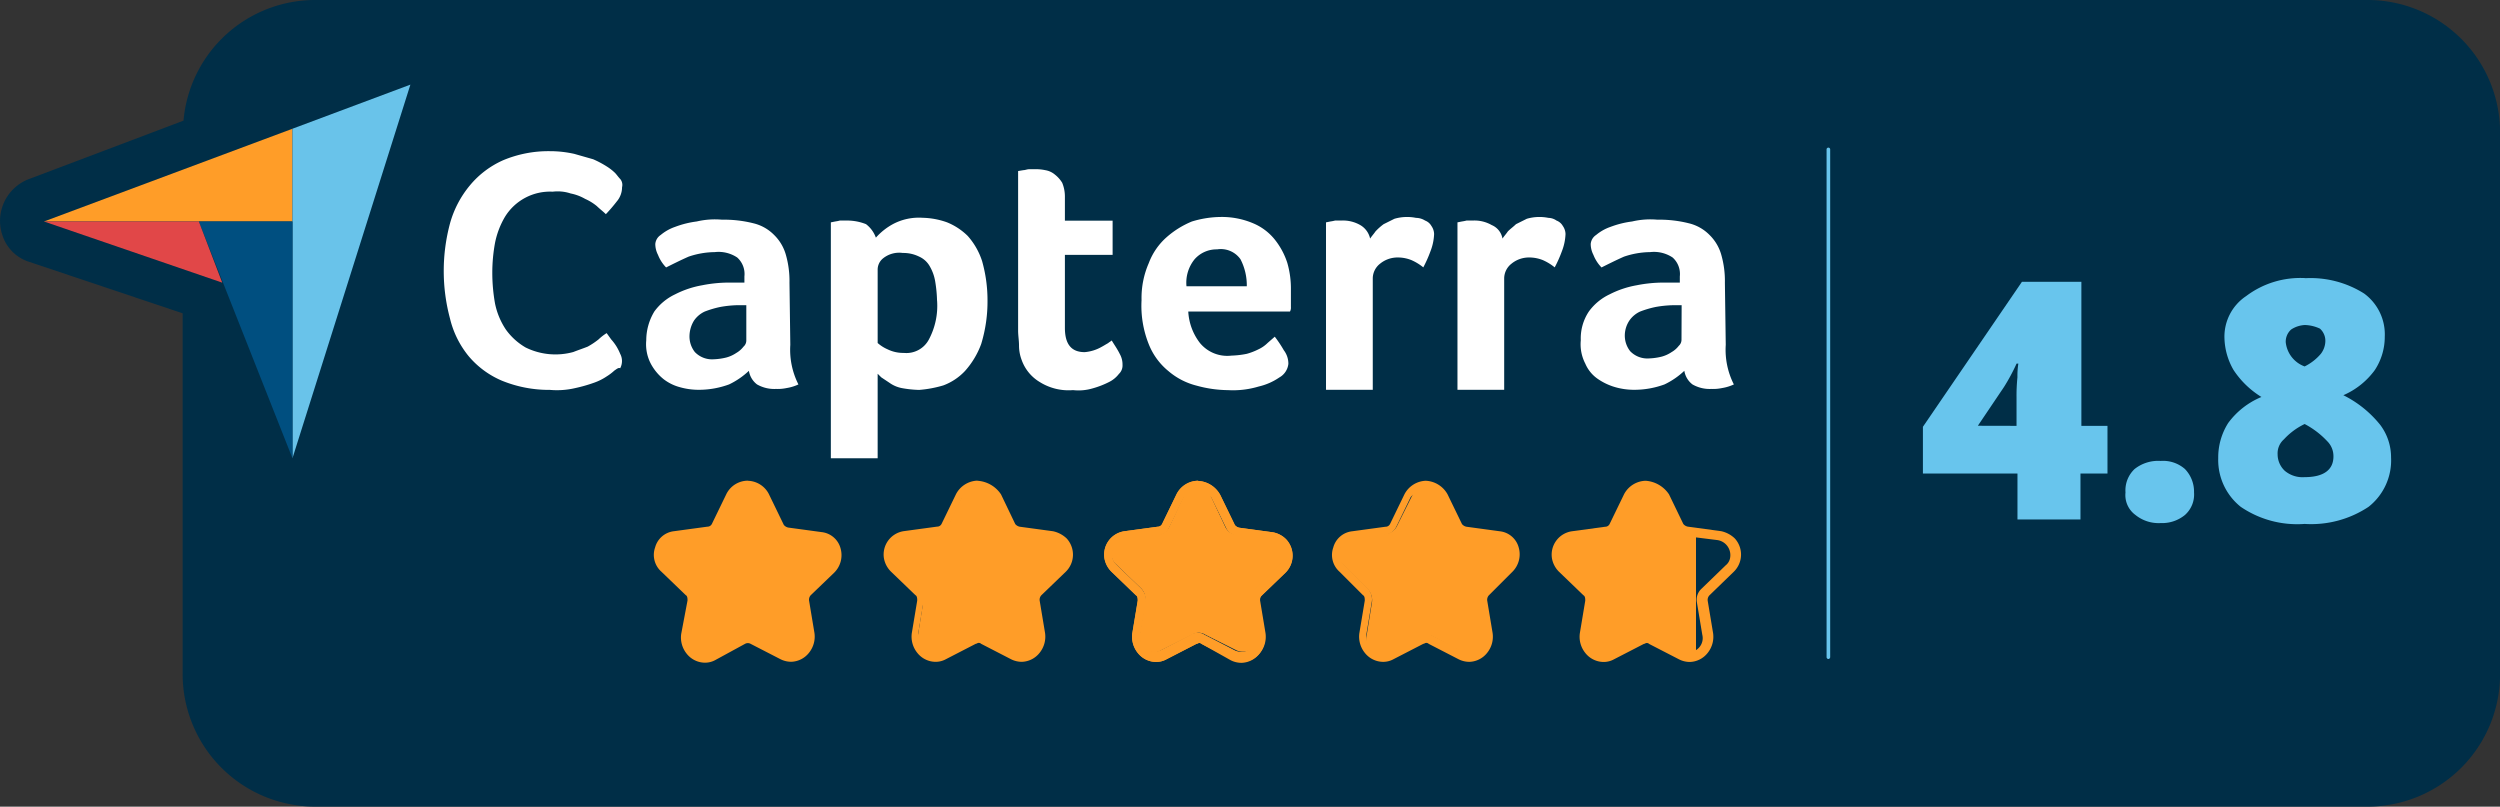 <svg xmlns="http://www.w3.org/2000/svg" width="110.339" height="35.603" viewBox="0 0 110.339 35.603">
  <rect x="0" y="0" width="110.339" height="35.603" fill="#333333" stroke="none"/>
  <g id="Group_1255" data-name="Group 1255" transform="translate(5378 457.407)">
    <path id="Path_545" data-name="Path 545" d="M104.813.7h-90.6a5.835,5.835,0,0,0-5.8,5.325L1.58,8.607a1.975,1.975,0,0,0-1.152,2.5A1.815,1.815,0,0,0,1.62,12.263l6.755,2.265V30.462A5.851,5.851,0,0,0,14.216,36.3h90.6a5.851,5.851,0,0,0,5.841-5.841V6.541A5.851,5.851,0,0,0,104.813.7Z" transform="translate(-5378.314 -458.107)" fill="#002e47"/>
    <path id="Path_546" data-name="Path 546" d="M52.39,20.061A2.376,2.376,0,0,1,54.5,18.948a5.385,5.385,0,0,1,.795.079,2.077,2.077,0,0,1,.636.238,2.253,2.253,0,0,1,.517.318c.119.119.278.238.4.358a2.091,2.091,0,0,0,.477-.556.876.876,0,0,0,.238-.6,1.16,1.16,0,0,0-.079-.358,1.729,1.729,0,0,0-.238-.278c-.119-.079-.238-.2-.358-.278a4.343,4.343,0,0,0-.6-.318,3.3,3.3,0,0,0-.834-.238,4.932,4.932,0,0,0-1.073-.119,5.175,5.175,0,0,0-2.066.4,4.015,4.015,0,0,0-1.47,1.113,4.489,4.489,0,0,0-.874,1.669,6.272,6.272,0,0,0-.278,2.106,7.478,7.478,0,0,0,.278,2.106A4.71,4.71,0,0,0,50.8,26.26a3.911,3.911,0,0,0,1.47,1.073,5.507,5.507,0,0,0,2.106.4,10.471,10.471,0,0,0,1.113-.079,6.847,6.847,0,0,0,.834-.278,2.428,2.428,0,0,0,.556-.278c.119-.079.2-.159.318-.238a2.2,2.2,0,0,0,.238-.318.676.676,0,0,0,0-.636c-.04-.119-.119-.2-.159-.318-.079-.119-.159-.2-.238-.318l-.2-.278a3.848,3.848,0,0,1-.358.278,3.315,3.315,0,0,1-.477.318,4.01,4.01,0,0,1-.6.278,2.562,2.562,0,0,1-.795.119,2.707,2.707,0,0,1-1.351-.318,2.794,2.794,0,0,1-.874-.795,3.229,3.229,0,0,1-.477-1.152,7.76,7.76,0,0,1-.119-1.351,7.316,7.316,0,0,1,.119-1.311,3.7,3.7,0,0,1,.477-.993Z" transform="translate(-5408.065 -468.051)" fill="#002e47"/>
    <path id="Path_547" data-name="Path 547" d="M53.194,27.532a6.162,6.162,0,0,1-2.225-.437,4.205,4.205,0,0,1-1.709-1.272,4.876,4.876,0,0,1-.993-1.907,7.485,7.485,0,0,1-.278-2.3,7.683,7.683,0,0,1,.318-2.3A5.464,5.464,0,0,1,49.3,17.4a4.813,4.813,0,0,1,1.709-1.272,5.35,5.35,0,0,1,2.344-.437,6.065,6.065,0,0,1,1.192.119,8.63,8.63,0,0,1,.954.278,4.062,4.062,0,0,1,1.152.676,1.732,1.732,0,0,1,.358.437,1.34,1.34,0,0,1,.2.676,1.778,1.778,0,0,1-.358.993,7.956,7.956,0,0,1-.556.636.637.637,0,0,1-.914-.04,2.571,2.571,0,0,0-.358-.318.825.825,0,0,0-.4-.238,2,2,0,0,0-.517-.2,3.088,3.088,0,0,0-.636-.079,1.765,1.765,0,0,0-1.589.795,3.644,3.644,0,0,0-.358.914,6.065,6.065,0,0,0-.119,1.192,6.469,6.469,0,0,0,.119,1.232,3.644,3.644,0,0,0,.358.914,2.275,2.275,0,0,0,.636.6,2.04,2.04,0,0,0,.993.238,2.4,2.4,0,0,0,.6-.079,2.431,2.431,0,0,0,.477-.2A2.789,2.789,0,0,0,54.942,24c.119-.119.238-.2.318-.278a.627.627,0,0,1,.914.079l.2.238c.079.119.2.238.278.358a3.675,3.675,0,0,1,.2.4,2.278,2.278,0,0,1,.159.556,1.166,1.166,0,0,1-.159.636.039.039,0,0,1-.04.04,1.242,1.242,0,0,1-.358.437,2.784,2.784,0,0,1-.4.318,5.9,5.9,0,0,1-1.589.6,6.886,6.886,0,0,1-1.272.119c.119.04.04.04,0,.04ZM53.234,17a4.251,4.251,0,0,0-1.709.358,3.132,3.132,0,0,0-1.232.914,4.138,4.138,0,0,0-.755,1.43,6.412,6.412,0,0,0-.278,1.947A7.919,7.919,0,0,0,49.5,23.6a4.831,4.831,0,0,0,.715,1.43,3.132,3.132,0,0,0,1.232.914,4.831,4.831,0,0,0,1.828.358,9.042,9.042,0,0,0,1.033-.079,1.956,1.956,0,0,0,.676-.238,5.321,5.321,0,0,0,.477-.238.7.7,0,0,0,.2-.159l.119-.119v-.04a2.28,2.28,0,0,0-.159-.278c-.119.079-.278.159-.4.238a5.629,5.629,0,0,1-.715.318,2.625,2.625,0,0,1-.954.119,3.887,3.887,0,0,1-1.629-.358,3.346,3.346,0,0,1-1.113-.993,3.535,3.535,0,0,1-.556-1.391,6.173,6.173,0,0,1-.159-1.47,5.85,5.85,0,0,1,.159-1.43,4.318,4.318,0,0,1,.517-1.351,3.123,3.123,0,0,1,2.7-1.43,4.172,4.172,0,0,1,.954.119,5.793,5.793,0,0,1,.755.278c.2.119.4.238.556.358v-.04c.079-.079.079-.159.119-.238a.548.548,0,0,0-.119-.159,1.682,1.682,0,0,0-.278-.2,1.343,1.343,0,0,0-.477-.238l-.715-.238a6.735,6.735,0,0,0-.914-.04h-.119Z" transform="translate(-5407.041 -467.138)" fill="#002e47"/>
    <path id="Path_548" data-name="Path 548" d="M78.386,27.481a4.371,4.371,0,0,0-.159-1.232,1.972,1.972,0,0,0-.517-.874,2.354,2.354,0,0,0-.914-.517,5.335,5.335,0,0,0-1.391-.159,10.472,10.472,0,0,0-1.113.079,8.362,8.362,0,0,0-.954.238,2.015,2.015,0,0,0-.636.358.676.676,0,0,0-.238.4,2.1,2.1,0,0,0,.119.477,2.533,2.533,0,0,0,.318.556,4.573,4.573,0,0,1,.993-.477,2.82,2.82,0,0,1,1.152-.2,1.436,1.436,0,0,1,.993.238.936.936,0,0,1,.318.834v.278h-.676l-1.192.119A4.212,4.212,0,0,0,73.3,28a2.52,2.52,0,0,0-.954.755,1.782,1.782,0,0,0-.358,1.272,2.985,2.985,0,0,0,.2,1.033,1.942,1.942,0,0,0,.556.715,2.635,2.635,0,0,0,.755.358,3.025,3.025,0,0,0,.834.119,4.037,4.037,0,0,0,1.351-.238,3.4,3.4,0,0,0,.874-.6.942.942,0,0,0,.358.6,1.2,1.2,0,0,0,.834.2,1.934,1.934,0,0,0,.477-.04,2.57,2.57,0,0,0,.517-.159,3.383,3.383,0,0,1-.358-1.748ZM76.439,30.1a.429.429,0,0,1-.119.278A1.071,1.071,0,0,1,76,30.66a2.13,2.13,0,0,1-.437.2,2.345,2.345,0,0,1-.556.079.976.976,0,0,1-.834-.318,1.19,1.19,0,0,1-.238-.715.935.935,0,0,1,.2-.636,1.168,1.168,0,0,1,.477-.4,1.34,1.34,0,0,1,.675-.2,4.4,4.4,0,0,1,.755-.079h.4Z" transform="translate(-5421.504 -472.571)" fill="#002e47"/>
    <path id="Path_549" data-name="Path 549" d="M73.392,31.961h-.119a4.507,4.507,0,0,1-.993-.119,2.166,2.166,0,0,1-.954-.477,2.52,2.52,0,0,1-.755-.954,2.994,2.994,0,0,1-.278-1.311,2.62,2.62,0,0,1,.477-1.629,3.057,3.057,0,0,1,1.113-.914.641.641,0,0,1-.517-.238,3.117,3.117,0,0,1-.437-.715,3.357,3.357,0,0,1-.2-.676v-.119a1.255,1.255,0,0,1,.517-.874,3.757,3.757,0,0,1,.795-.437,5.336,5.336,0,0,1,1.073-.278,6.469,6.469,0,0,1,1.232-.119,5.19,5.19,0,0,1,1.55.2,2.745,2.745,0,0,1,1.192.676,2.61,2.61,0,0,1,.675,1.152,4.165,4.165,0,0,1,.159,1.391v2.9a2.821,2.821,0,0,0,.278,1.391.775.775,0,0,1,.04.517.632.632,0,0,1-.358.358,2.679,2.679,0,0,1-1.232.238,1.808,1.808,0,0,1-1.192-.318.039.039,0,0,1-.04-.04c-.04-.04-.119-.079-.159-.159a1.469,1.469,0,0,1-.437.2,2.48,2.48,0,0,1-1.43.358Zm-.238-4.53a1.231,1.231,0,0,0-.517.238,2.127,2.127,0,0,0-.715.6,1.469,1.469,0,0,0-.238.834v.04a1.613,1.613,0,0,0,.159.755,1.868,1.868,0,0,0,.358.477,1.232,1.232,0,0,0,.517.238,1.75,1.75,0,0,0,.636.079,1.859,1.859,0,0,0,.676-.079,1.679,1.679,0,0,1-1.311-.517l-.04-.04a1.9,1.9,0,0,1-.4-1.113,1.49,1.49,0,0,1,.318-.993A1.4,1.4,0,0,1,73.153,27.431Zm3.1,3.139a.489.489,0,0,0,.4.079h.159a3.68,3.68,0,0,1-.119-1.311V26.517a4.331,4.331,0,0,0-.119-1.033,1.588,1.588,0,0,0-.358-.6,1.658,1.658,0,0,0-.636-.358,4.1,4.1,0,0,0-1.192-.159,9.041,9.041,0,0,0-1.033.079,3.3,3.3,0,0,0-.834.238,1.194,1.194,0,0,0-.437.238.139.139,0,0,0,.04.079c.159-.079.318-.159.517-.238a3.347,3.347,0,0,1,1.391-.278,2.048,2.048,0,0,1,1.351.358c.04.04.079.04.119.079a1.71,1.71,0,0,1,.517,1.351v.238a.62.62,0,0,1-.278.517.634.634,0,0,1,.318.556V29.18a1.164,1.164,0,0,1-.278.636v.04a.648.648,0,0,1,.437.517.175.175,0,0,0,.04.2ZM73.67,29.219a.335.335,0,0,0,.278.079h.079a1.1,1.1,0,0,0,.358-.04c.119-.04.2-.079.318-.119.04-.04.079-.04.119-.079v-.755c-.159,0-.278.04-.437.04a2.24,2.24,0,0,0-.477.159.407.407,0,0,0-.238.2.175.175,0,0,0-.04.2v.04A.235.235,0,0,0,73.67,29.219Zm.358-3.378a2.138,2.138,0,0,0-.874.159c-.159.079-.318.119-.477.2a4.8,4.8,0,0,1,.715-.2,5.674,5.674,0,0,1,1.152-.119,1.429,1.429,0,0,0-.437-.079h-.079Z" transform="translate(-5420.483 -471.606)" fill="#002e47"/>
    <path id="Path_550" data-name="Path 550" d="M98.54,25.495a2.039,2.039,0,0,0-.914-.6,3.407,3.407,0,0,0-1.073-.2,2.994,2.994,0,0,0-1.311.278,2.784,2.784,0,0,0-.755.6.768.768,0,0,0-.437-.556,2.138,2.138,0,0,0-.874-.159H92.9a.3.3,0,0,0-.2.04l-.2.04V35.349h2.066V31.574a.31.31,0,0,0,.159.159c.119.079.2.2.358.238a2.3,2.3,0,0,0,.556.2,1.642,1.642,0,0,0,.755.079,3.407,3.407,0,0,0,1.073-.2,2.516,2.516,0,0,0,.954-.636,3.669,3.669,0,0,0,.715-1.192,6.412,6.412,0,0,0,.278-1.947,6.12,6.12,0,0,0-.238-1.709,5.068,5.068,0,0,0-.636-1.073Zm-1.669,4.57a1.2,1.2,0,0,1-1.113.6,1.558,1.558,0,0,1-.715-.159,1.641,1.641,0,0,1-.437-.278V27a.641.641,0,0,1,.238-.517,1.138,1.138,0,0,1,.874-.238,1.559,1.559,0,0,1,.715.159,1.263,1.263,0,0,1,.477.437,1.956,1.956,0,0,1,.238.676,5.928,5.928,0,0,1,.079.834,3.088,3.088,0,0,1-.358,1.709Z" transform="translate(-5433.87 -472.571)" fill="#002e47"/>
    <path id="Path_551" data-name="Path 551" d="M93.6,34.97H91.536a.628.628,0,0,1-.636-.636V23.923a.642.642,0,0,1,.556-.636l.2-.04c.079,0,.159-.04.278-.04h.318a2.8,2.8,0,0,1,1.113.238,1.394,1.394,0,0,1,.318.2c.119-.079.2-.119.318-.2a2.966,2.966,0,0,1,1.629-.358,3.391,3.391,0,0,1,1.232.238,2.868,2.868,0,0,1,1.152.795,3.491,3.491,0,0,1,.755,1.351,6.911,6.911,0,0,1-.04,4.013,4.156,4.156,0,0,1-.834,1.47,3.137,3.137,0,0,1-1.232.795,4.5,4.5,0,0,1-1.272.238,3.919,3.919,0,0,1-.954-.119c-.079-.04-.159-.04-.238-.079v2.543a.555.555,0,0,1-.6.636ZM92.211,33.7h.755V30.6A.6.6,0,0,1,93.4,30c.04,0,.04,0,.079-.04-.079-.079-.2-.119-.278-.2a.621.621,0,0,1-.238-.477V26.069a1.282,1.282,0,0,1,.318-.834.7.7,0,0,1-.4-.477c0-.04-.04-.079-.079-.119a1.269,1.269,0,0,0-.556-.119h-.04ZM94.2,30.281c.079.04.119.119.2.119a1.937,1.937,0,0,0,.437.159,3.117,3.117,0,0,0,.556.079,2.138,2.138,0,0,0,.874-.159A1.429,1.429,0,0,0,96.98,30a2.868,2.868,0,0,0,.556-.954,6.331,6.331,0,0,0,.238-1.709,5.031,5.031,0,0,0-.2-1.55,3.738,3.738,0,0,0-.477-.874,1.412,1.412,0,0,0-.636-.437,3.1,3.1,0,0,0-.834-.159,2.04,2.04,0,0,0-.993.238.039.039,0,0,0-.04.04h.238a2.154,2.154,0,0,1,.993.238,1.683,1.683,0,0,1,.715.676,2.507,2.507,0,0,1,.318.914,7.715,7.715,0,0,1,.079.954,4.069,4.069,0,0,1-.437,2.027v.04a1.853,1.853,0,0,1-1.709.914A3.067,3.067,0,0,1,94.2,30.281Zm.6-1.232a.6.6,0,0,0,.556-.278,2.588,2.588,0,0,0,.278-1.351v-.04a2.2,2.2,0,0,0-.079-.715,2.24,2.24,0,0,0-.159-.477.479.479,0,0,0-.2-.2,1.176,1.176,0,0,0-.4-.079h-.079a.716.716,0,0,0-.4.079v2.9c.04,0,.04.04.079.04.079.119.238.119.4.119h0Z" transform="translate(-5432.906 -471.595)" fill="#002e47"/>
    <path id="Path_552" data-name="Path 552" d="M117.432,27.05a.548.548,0,0,1-.159.119.64.64,0,0,1-.278.159,1.807,1.807,0,0,1-.755.238c-.556,0-.874-.358-.874-1.073V23.275h2.106v-1.51h-2.106V20.692a1.452,1.452,0,0,0-.119-.6.938.938,0,0,0-.318-.358,1.469,1.469,0,0,0-.437-.2,1.935,1.935,0,0,0-.477-.04h-.238a.5.5,0,0,0-.238.04l-.238.04v7.033a3.855,3.855,0,0,0,.04.676,3.578,3.578,0,0,0,.119.636,1.91,1.91,0,0,0,.715.954,2.39,2.39,0,0,0,1.47.358,5.951,5.951,0,0,0,.874-.079,2.662,2.662,0,0,0,.715-.278,1.242,1.242,0,0,0,.437-.358.51.51,0,0,0,.159-.4,1.058,1.058,0,0,0-.119-.477A1.382,1.382,0,0,0,117.432,27.05Z" transform="translate(-5446.405 -469.437)" fill="#002e47"/>
    <path id="Path_553" data-name="Path 553" d="M114.721,28.746a2.9,2.9,0,0,1-1.629-.477,2.345,2.345,0,0,1-.993-1.311,2.569,2.569,0,0,1-.159-.795,4.81,4.81,0,0,1-.04-.755V18.415a.642.642,0,0,1,.556-.636l.238-.04c.079,0,.159-.04.278-.04h.278a3.007,3.007,0,0,1,.6.04,2.024,2.024,0,0,1,.675.278,1.365,1.365,0,0,1,.517.636,2.357,2.357,0,0,1,.2.914v.4h1.47a.628.628,0,0,1,.636.636V22.19a.628.628,0,0,1-.636.636h-1.47v2.583c0,.4.079.4.2.4a.358.358,0,0,0,.2-.04l.238-.119c.04-.04.119-.079.159-.119s.079-.079.119-.079a.755.755,0,0,1,.517-.2.606.606,0,0,1,.477.278,5.562,5.562,0,0,1,.4.636,1.643,1.643,0,0,1,.2.755,1.207,1.207,0,0,1-.318.834,1.581,1.581,0,0,1-.636.477,3.284,3.284,0,0,1-.874.318,4.331,4.331,0,0,1-1.033.119A.159.159,0,0,1,114.721,28.746Zm-1.589-9.735v6.437a2.443,2.443,0,0,0,.04.556v.04a1.058,1.058,0,0,0,.119.477,1.5,1.5,0,0,0,.477.636,1.657,1.657,0,0,0,1.073.238h.04a4.869,4.869,0,0,0,.755-.079,3.114,3.114,0,0,0,.556-.2.584.584,0,0,0,.238-.2v-.079c-.119.04-.238.119-.358.159a1.594,1.594,0,0,1-.6.119c-.954,0-1.51-.636-1.51-1.709V22.19a.628.628,0,0,1,.636-.636h1.47v-.238H114.6a.628.628,0,0,1-.636-.636V19.607a.591.591,0,0,0-.079-.358q0-.06-.119-.119a.3.3,0,0,0-.2-.079c-.119,0-.238-.04-.358-.04Z" transform="translate(-5445.561 -468.352)" fill="#002e47"/>
    <path id="Path_554" data-name="Path 554" d="M132.769,25.693a2.741,2.741,0,0,0-.954-.715,3.532,3.532,0,0,0-1.43-.278,4.478,4.478,0,0,0-1.272.2,3.222,3.222,0,0,0-1.113.676,2.868,2.868,0,0,0-.795,1.152,4.571,4.571,0,0,0-.318,1.629,4.671,4.671,0,0,0,.318,1.947,3.867,3.867,0,0,0,.874,1.232,3.047,3.047,0,0,0,1.232.636,5.6,5.6,0,0,0,1.391.2,5.035,5.035,0,0,0,1.351-.159,3.748,3.748,0,0,0,.914-.4.782.782,0,0,0,.4-.6,1.182,1.182,0,0,0-.2-.6,5.18,5.18,0,0,0-.4-.6l-.318.278a1.427,1.427,0,0,1-.4.278,2.758,2.758,0,0,1-.517.2,3.5,3.5,0,0,1-.676.079,1.728,1.728,0,0,1-1.43-.556,2.484,2.484,0,0,1-.517-1.391h4.45a.358.358,0,0,1,.04-.2v-.755a4.1,4.1,0,0,0-.159-1.192A1.91,1.91,0,0,0,132.769,25.693Zm-3.815,2.027a1.839,1.839,0,0,1,.358-1.192,1.354,1.354,0,0,1,.993-.437,1.145,1.145,0,0,1,1.033.437,2.116,2.116,0,0,1,.278,1.192Z" transform="translate(-5454.589 -472.571)" fill="#002e47"/>
    <path id="Path_555" data-name="Path 555" d="M129.87,32.1h-.079a6.9,6.9,0,0,1-1.55-.2,3.982,3.982,0,0,1-1.47-.755,3.911,3.911,0,0,1-1.073-1.47,6.06,6.06,0,0,1-.4-2.185,4.347,4.347,0,0,1,.358-1.868,4.142,4.142,0,0,1,.954-1.391,3.578,3.578,0,0,1,1.351-.795,4.742,4.742,0,0,1,1.47-.238,4.027,4.027,0,0,1,1.669.318,3.319,3.319,0,0,1,1.192.874,3.923,3.923,0,0,1,.676,1.272,5.292,5.292,0,0,1,.2,1.351v.755a.774.774,0,0,1-.04.318.642.642,0,0,1-.636.556h-.2c.04,0,.04.04.04.079.159.2.318.437.477.676a1.89,1.89,0,0,1,.278.834v.119a1.438,1.438,0,0,1-.715,1.113,2.622,2.622,0,0,1-1.073.477A7.874,7.874,0,0,1,129.87,32.1Zm-.079-1.311a4.1,4.1,0,0,0,1.192-.159,2.823,2.823,0,0,0,.715-.318c.04,0,.04-.04.079-.04a.039.039,0,0,0,.04-.04.3.3,0,0,0-.079-.2,1.728,1.728,0,0,1-.278.159,2.077,2.077,0,0,1-.636.238,3.025,3.025,0,0,1-.834.119,2.572,2.572,0,0,1-1.947-.755l-.04-.04a3.18,3.18,0,0,1-.676-1.748.579.579,0,0,1,.2-.477.548.548,0,0,1,.159-.119.673.673,0,0,1-.358-.556,2.425,2.425,0,0,1,.517-1.629,1.969,1.969,0,0,1,1.47-.676,1.813,1.813,0,0,1,1.55.715l.04.04a2.635,2.635,0,0,1,.358,1.55.638.638,0,0,1-.2.437h.755v-.278a3.112,3.112,0,0,0-.159-1.033,2.486,2.486,0,0,0-.4-.795,1.839,1.839,0,0,0-.715-.517,2.288,2.288,0,0,0-1.152-.2,4.352,4.352,0,0,0-1.073.159,2.429,2.429,0,0,0-.874.517,2.52,2.52,0,0,0-.636.914,3.315,3.315,0,0,0-.238,1.391,4.82,4.82,0,0,0,.278,1.709,2.421,2.421,0,0,0,.715.954,2.775,2.775,0,0,0,.954.517,4.649,4.649,0,0,0,1.272.159Zm-.755-1.868a1.053,1.053,0,0,0,.874.318h.079a1.008,1.008,0,0,0,.477-.079,1.661,1.661,0,0,0,.4-.159,1.207,1.207,0,0,0,.278-.2l.278-.238h-2.583A1.042,1.042,0,0,0,129.035,28.922Zm-.278-2.742h1.152c-.04-.079-.04-.119-.079-.2a.461.461,0,0,0-.4-.159h-.119a.658.658,0,0,0-.477.2A.206.206,0,0,1,128.757,26.18Z" transform="translate(-5453.637 -471.667)" fill="#002e47"/>
    <path id="Path_556" data-name="Path 556" d="M151.971,24.859c-.119-.04-.278-.079-.4-.119-.119,0-.278-.04-.4-.04a2.345,2.345,0,0,0-.556.079,1.343,1.343,0,0,0-.477.238,1.371,1.371,0,0,0-.358.318,2.205,2.205,0,0,0-.238.318.954.954,0,0,0-.437-.6,2.135,2.135,0,0,0-.834-.2H148a.3.3,0,0,0-.2.04l-.2.04v7.391h2.066V27.4a.829.829,0,0,1,.318-.636,1.215,1.215,0,0,1,.795-.278,1.594,1.594,0,0,1,.6.119,2.253,2.253,0,0,1,.517.318,5.632,5.632,0,0,0,.318-.715,1.722,1.722,0,0,0,.159-.755.641.641,0,0,0-.119-.358A.534.534,0,0,0,151.971,24.859Z" transform="translate(-5467.076 -472.571)" fill="#002e47"/>
    <path id="Path_557" data-name="Path 557" d="M148.5,31.94h-2.066a.628.628,0,0,1-.636-.636V23.874a.642.642,0,0,1,.556-.636l.2-.04c.079,0,.2-.04.278-.04h.318a2.666,2.666,0,0,1,1.113.238.832.832,0,0,1,.238.159.7.7,0,0,0,.2-.159,4.01,4.01,0,0,1,.6-.278,2.753,2.753,0,0,1,.795-.119,1.935,1.935,0,0,1,.477.04,3.311,3.311,0,0,1,.6.159,1.263,1.263,0,0,1,.477.437,1.223,1.223,0,0,1,.238.755,2.767,2.767,0,0,1-.2.993c-.079.238-.238.517-.358.795a.615.615,0,0,1-.437.318.69.69,0,0,1-.556-.119l-.358-.238a.775.775,0,0,0-.318-.04h-.04a.641.641,0,0,0-.358.119.159.159,0,0,0-.079.159v4.887A.7.7,0,0,1,148.5,31.94Zm-1.391-1.311h.755V26.378a1.563,1.563,0,0,1,.517-1.152H148.3a.684.684,0,0,1-.517-.517c0-.079-.04-.119-.119-.159a1.224,1.224,0,0,0-.517-.119h-.04Zm2.543-5.841a1.779,1.779,0,0,1,.795.159v-.04a1.372,1.372,0,0,0,.119-.517.358.358,0,0,0-.2-.04c-.119,0-.2-.04-.318-.04a1.1,1.1,0,0,0-.358.04,1.411,1.411,0,0,0-.358.159,1.053,1.053,0,0,0-.238.2c-.04.04-.079.119-.119.159a3.915,3.915,0,0,1,.675-.079Zm.954-.358.278-.6Z" transform="translate(-5465.991 -471.546)" fill="#002e47"/>
    <path id="Path_558" data-name="Path 558" d="M166.831,24.859l-.358-.119c-.119,0-.278-.04-.4-.04a2.345,2.345,0,0,0-.556.079,1.343,1.343,0,0,0-.477.238,1.371,1.371,0,0,0-.358.318,2.2,2.2,0,0,0-.238.318.832.832,0,0,0-.437-.6,1.983,1.983,0,0,0-.834-.2H162.9a.3.3,0,0,0-.2.04l-.2.04v7.391h2.066V27.4a.83.83,0,0,1,.318-.636,1.215,1.215,0,0,1,.795-.278,1.594,1.594,0,0,1,.6.119,2.254,2.254,0,0,1,.517.318,5.632,5.632,0,0,0,.318-.715,1.722,1.722,0,0,0,.159-.755.641.641,0,0,0-.119-.358A1.3,1.3,0,0,0,166.831,24.859Z" transform="translate(-5476.055 -472.571)" fill="#002e47"/>
    <path id="Path_559" data-name="Path 559" d="M163.4,31.94h-2.066a.628.628,0,0,1-.636-.636V23.874a.642.642,0,0,1,.556-.636l.2-.04c.079,0,.2-.04.278-.04h.318a2.666,2.666,0,0,1,1.113.238.831.831,0,0,1,.238.159.7.7,0,0,0,.2-.159,4.011,4.011,0,0,1,.6-.278,2.753,2.753,0,0,1,.795-.119,1.935,1.935,0,0,1,.477.04,2.278,2.278,0,0,1,.556.159,1.291,1.291,0,0,1,.517.4l.04.04a1,1,0,0,1,.2.755,2.766,2.766,0,0,1-.2.993c-.079.238-.238.517-.358.795a.615.615,0,0,1-.437.318.59.59,0,0,1-.556-.159l-.358-.238a.774.774,0,0,0-.318-.04.671.671,0,0,0-.4.119.206.206,0,0,0-.079.159v4.887a.733.733,0,0,1-.676.715Zm-1.43-1.311h.755V26.378a1.632,1.632,0,0,1,.517-1.152h-.119a.684.684,0,0,1-.517-.517.127.127,0,0,0-.119-.119,1.223,1.223,0,0,0-.517-.119h-.04v6.159Zm2.583-5.841a1.722,1.722,0,0,1,.755.159v-.04a1.224,1.224,0,0,0,.119-.517h-.04a.3.3,0,0,0-.2-.04c-.119,0-.2-.04-.318-.04a1.1,1.1,0,0,0-.358.04,1.411,1.411,0,0,0-.358.159,1.054,1.054,0,0,0-.238.2c-.04.04-.079.119-.119.159a1.856,1.856,0,0,1,.675-.119l.079.04Z" transform="translate(-5474.97 -471.546)" fill="#002e47"/>
    <path id="Path_560" data-name="Path 560" d="M182.346,30.342V27.481a4.371,4.371,0,0,0-.159-1.232,1.972,1.972,0,0,0-.517-.874,2.354,2.354,0,0,0-.914-.517,5.335,5.335,0,0,0-1.391-.159,10.472,10.472,0,0,0-1.113.079,8.361,8.361,0,0,0-.954.238,2.015,2.015,0,0,0-.636.358.527.527,0,0,0-.238.4,1.058,1.058,0,0,0,.119.477,1.667,1.667,0,0,0,.358.556,4.572,4.572,0,0,1,.993-.477,2.82,2.82,0,0,1,1.152-.2,1.436,1.436,0,0,1,.993.238.936.936,0,0,1,.318.834v.278h-.676l-1.192.119a4.212,4.212,0,0,0-1.192.4,2.52,2.52,0,0,0-.954.755,1.782,1.782,0,0,0-.358,1.272,2.985,2.985,0,0,0,.2,1.033,1.552,1.552,0,0,0,.556.676,2.636,2.636,0,0,0,.755.358,3.025,3.025,0,0,0,.834.119,4.036,4.036,0,0,0,1.351-.238,3.4,3.4,0,0,0,.874-.6.942.942,0,0,0,.358.6,1.2,1.2,0,0,0,.834.2,1.935,1.935,0,0,0,.477-.04,2.57,2.57,0,0,0,.517-.159,2.5,2.5,0,0,1-.4-1.629ZM180.4,30.1a.429.429,0,0,1-.119.278,1.071,1.071,0,0,1-.318.278,2.13,2.13,0,0,1-.437.2,2.345,2.345,0,0,1-.556.079.976.976,0,0,1-.834-.318,1.19,1.19,0,0,1-.238-.715.935.935,0,0,1,.2-.636,1.168,1.168,0,0,1,.477-.4,1.34,1.34,0,0,1,.675-.2,4.4,4.4,0,0,1,.755-.079h.4Z" transform="translate(-5484.18 -472.571)" fill="#002e47"/>
    <path id="Path_561" data-name="Path 561" d="M177.292,31.961h-.119a2.888,2.888,0,0,1-.993-.159,2.166,2.166,0,0,1-.954-.477,2.822,2.822,0,0,1-.755-.914,2.994,2.994,0,0,1-.278-1.311,2.62,2.62,0,0,1,.477-1.629,3.057,3.057,0,0,1,1.113-.914.641.641,0,0,1-.517-.238,2.661,2.661,0,0,1-.437-.715,3.355,3.355,0,0,1-.2-.676v-.119a1.211,1.211,0,0,1,.477-.874,2.241,2.241,0,0,1,.795-.437,4.4,4.4,0,0,1,1.033-.278,6.469,6.469,0,0,1,1.232-.119,5.19,5.19,0,0,1,1.55.2,2.745,2.745,0,0,1,1.192.676,2.611,2.611,0,0,1,.675,1.152,4.165,4.165,0,0,1,.159,1.391v2.861a2.442,2.442,0,0,0,.278,1.391.775.775,0,0,1,.04.517.632.632,0,0,1-.358.358,2.978,2.978,0,0,1-.636.2c-.2.04-.4.04-.6.079a1.808,1.808,0,0,1-1.192-.318.039.039,0,0,1-.04-.04c-.04-.04-.119-.079-.159-.159a1.469,1.469,0,0,1-.437.2,2.356,2.356,0,0,1-1.351.358Zm-.238-4.53a1.683,1.683,0,0,0-.556.238,2.286,2.286,0,0,0-.755.6,1.469,1.469,0,0,0-.238.834v.04a1.612,1.612,0,0,0,.159.755,1.263,1.263,0,0,0,.874.675,1.75,1.75,0,0,0,.636.079,3.008,3.008,0,0,0,.6-.04,1.568,1.568,0,0,1-1.192-.517l-.04-.04a1.666,1.666,0,0,1-.4-1.113,1.49,1.49,0,0,1,.318-.993A2.306,2.306,0,0,1,177.053,27.431Zm3.1,3.1a.489.489,0,0,0,.4.079h.159a3.68,3.68,0,0,1-.119-1.311V26.478a4.33,4.33,0,0,0-.119-1.033,1.588,1.588,0,0,0-.358-.6,1.657,1.657,0,0,0-.636-.358,4.1,4.1,0,0,0-1.192-.159,9.04,9.04,0,0,0-1.033.079,3.3,3.3,0,0,0-.834.238.947.947,0,0,0-.437.238.139.139,0,0,0,.04.079c.159-.079.318-.159.517-.238a3.347,3.347,0,0,1,1.391-.278,2.049,2.049,0,0,1,1.351.358c.04.04.079.04.079.079a1.71,1.71,0,0,1,.517,1.351v.238a.62.62,0,0,1-.278.517.634.634,0,0,1,.318.556V29.14a.938.938,0,0,1-.278.636v.04a.676.676,0,0,1,.4.517A.425.425,0,0,0,180.153,30.531Zm-2.583-1.311a.335.335,0,0,0,.278.079h.079a1.1,1.1,0,0,0,.358-.04c.119-.04.2-.079.318-.119.04-.04.079-.04.119-.079v-.755c-.159,0-.278.04-.437.04a2.24,2.24,0,0,0-.477.159.584.584,0,0,0-.238.2.175.175,0,0,0-.04.2v.04a.326.326,0,0,0,.04.278Zm.358-3.378a2.138,2.138,0,0,0-.874.159c-.159.079-.318.119-.477.2a4.8,4.8,0,0,1,.715-.2,5.674,5.674,0,0,1,1.152-.119,1.429,1.429,0,0,0-.437-.079C178.007,25.842,177.967,25.842,177.928,25.842Z" transform="translate(-5483.098 -471.606)" fill="#002e47"/>
    <path id="Path_562" data-name="Path 562" d="M13.068,18.642,5.2,15.98l10.967-4.132L21.372,9.9,16.167,26.39Z" transform="translate(-5381.259 -463.652)" fill="#002e47"/>
    <path id="Path_563" data-name="Path 563" d="M5.2,19.093H16.167V15Z" transform="translate(-5381.259 -466.725)" fill="#ff9d28"/>
    <path id="Path_564" data-name="Path 564" d="M32.8,12.047V26.59L38.005,10.1Z" transform="translate(-5397.892 -463.772)" fill="#69c3ea"/>
    <path id="Path_565" data-name="Path 565" d="M26.532,25.3H22.4l4.132,10.45Z" transform="translate(-5391.625 -472.932)" fill="#004f80"/>
    <path id="Path_566" data-name="Path 566" d="M5.2,25.3,13.068,28l-1.033-2.7Z" transform="translate(-5381.259 -472.932)" fill="#e14748"/>
    <path id="Path_567" data-name="Path 567" d="M57.11,27.2a2.2,2.2,0,0,1-.318.238,2.428,2.428,0,0,1-.556.278,6.577,6.577,0,0,1-.834.238,3.51,3.51,0,0,1-1.113.079,5.507,5.507,0,0,1-2.106-.4,3.911,3.911,0,0,1-1.47-1.073,4.134,4.134,0,0,1-.834-1.669,8.112,8.112,0,0,1,0-4.212,4.489,4.489,0,0,1,.874-1.669,4.015,4.015,0,0,1,1.47-1.113,5.175,5.175,0,0,1,2.066-.4,4.932,4.932,0,0,1,1.073.119l.834.238a4.343,4.343,0,0,1,.6.318,2.184,2.184,0,0,1,.358.278c.079.079.159.2.238.278a.405.405,0,0,1,.079.358.974.974,0,0,1-.238.636,6.918,6.918,0,0,1-.477.556c-.119-.119-.278-.238-.4-.358a2.253,2.253,0,0,0-.517-.318,2.077,2.077,0,0,0-.636-.238,1.815,1.815,0,0,0-.795-.079A2.333,2.333,0,0,0,52.3,20.4a3.65,3.65,0,0,0-.437,1.152,7.317,7.317,0,0,0-.119,1.311,7.761,7.761,0,0,0,.119,1.351,3.229,3.229,0,0,0,.477,1.152,2.794,2.794,0,0,0,.874.795,2.976,2.976,0,0,0,2.106.2c.2-.079.437-.159.636-.238a3.314,3.314,0,0,0,.477-.318,2.184,2.184,0,0,1,.358-.278l.2.278a2.2,2.2,0,0,1,.238.318,2.343,2.343,0,0,1,.159.318.676.676,0,0,1,0,.636c-.079-.04-.159.04-.278.119Z" transform="translate(-5408.016 -468.232)" fill="#fff"/>
    <path id="Path_568" data-name="Path 568" d="M78.442,30.6a3.383,3.383,0,0,0,.358,1.748,1.967,1.967,0,0,1-.517.159,1.935,1.935,0,0,1-.477.04,1.528,1.528,0,0,1-.834-.2.942.942,0,0,1-.358-.6,3.4,3.4,0,0,1-.874.6,3.869,3.869,0,0,1-1.351.238,3.025,3.025,0,0,1-.834-.119,2.017,2.017,0,0,1-.715-.358,2.2,2.2,0,0,1-.556-.676,1.859,1.859,0,0,1-.2-1.033,2.465,2.465,0,0,1,.358-1.272,2.4,2.4,0,0,1,.914-.755,4.212,4.212,0,0,1,1.192-.4,6.065,6.065,0,0,1,1.192-.119h.676V27.58a.976.976,0,0,0-.318-.834,1.488,1.488,0,0,0-.993-.238,3.692,3.692,0,0,0-1.152.2c-.358.159-.676.318-.993.477a1.667,1.667,0,0,1-.358-.556,1.058,1.058,0,0,1-.119-.477.527.527,0,0,1,.238-.4,2.015,2.015,0,0,1,.636-.358,4.191,4.191,0,0,1,.954-.238,3.51,3.51,0,0,1,1.113-.079,5.334,5.334,0,0,1,1.391.159,1.9,1.9,0,0,1,.914.517,1.972,1.972,0,0,1,.517.874,4.192,4.192,0,0,1,.159,1.232ZM76.5,28.851h-.4a4.869,4.869,0,0,0-.755.079,4.341,4.341,0,0,0-.676.2,1.168,1.168,0,0,0-.477.4,1.34,1.34,0,0,0-.2.675,1.109,1.109,0,0,0,.238.715,1.051,1.051,0,0,0,.834.318,2.683,2.683,0,0,0,.556-.079,1.469,1.469,0,0,0,.437-.2,1.072,1.072,0,0,0,.318-.278A.361.361,0,0,0,76.5,30.4Z" transform="translate(-5421.561 -472.788)" fill="#fff"/>
    <path id="Path_569" data-name="Path 569" d="M94.587,25.763a2.784,2.784,0,0,1,.755-.6,2.445,2.445,0,0,1,1.311-.278,3.407,3.407,0,0,1,1.073.2,2.8,2.8,0,0,1,.914.6,3.118,3.118,0,0,1,.636,1.113,6.331,6.331,0,0,1,.238,1.709,6.412,6.412,0,0,1-.278,1.947,3.669,3.669,0,0,1-.715,1.192,2.516,2.516,0,0,1-.954.636,5.092,5.092,0,0,1-1.073.2,4.868,4.868,0,0,1-.755-.079,1.393,1.393,0,0,1-.556-.238l-.358-.238-.159-.159V35.5H92.6V25.087l.2-.04a1.721,1.721,0,0,0,.2-.04h.278a2.265,2.265,0,0,1,.874.159,1.3,1.3,0,0,1,.437.6Zm2.7,2.781a5.926,5.926,0,0,0-.079-.834,1.956,1.956,0,0,0-.238-.676,1.011,1.011,0,0,0-.477-.437,1.559,1.559,0,0,0-.715-.159,1.138,1.138,0,0,0-.874.238.641.641,0,0,0-.238.517v3.219a1.641,1.641,0,0,0,.437.278,1.559,1.559,0,0,0,.715.159,1.124,1.124,0,0,0,1.113-.6A3.163,3.163,0,0,0,97.289,28.544Z" transform="translate(-5433.93 -472.68)" fill="#fff"/>
    <path id="Path_570" data-name="Path 570" d="M113.559,27.924a1.8,1.8,0,0,1-.119-.636c0-.238-.04-.437-.04-.675V19.579l.238-.04c.079,0,.159-.04.238-.04h.238a1.934,1.934,0,0,1,.477.04.882.882,0,0,1,.437.2,1.371,1.371,0,0,1,.318.358,1.594,1.594,0,0,1,.119.6v1.073h2.106v1.51h-2.106v3.219c0,.715.278,1.073.874,1.073a1.807,1.807,0,0,0,.755-.238c.079-.04.2-.119.278-.159.04-.04.119-.079.159-.119.119.2.238.358.358.6a.944.944,0,0,1,.119.477.51.51,0,0,1-.159.4,1.242,1.242,0,0,1-.437.358,3.824,3.824,0,0,1-.715.278,2.185,2.185,0,0,1-.874.079,2.391,2.391,0,0,1-1.47-.358A1.856,1.856,0,0,1,113.559,27.924Z" transform="translate(-5446.465 -469.437)" fill="#fff"/>
    <path id="Path_571" data-name="Path 571" d="M131.062,30.919a3.915,3.915,0,0,0,.676-.079,2.759,2.759,0,0,0,.517-.2,1.427,1.427,0,0,0,.4-.278l.318-.278a5.175,5.175,0,0,1,.4.6.976.976,0,0,1,.2.6.782.782,0,0,1-.4.6,2.668,2.668,0,0,1-.914.4,3.937,3.937,0,0,1-1.351.159,5.344,5.344,0,0,1-1.391-.2,3.047,3.047,0,0,1-1.232-.636,2.913,2.913,0,0,1-.874-1.192,4.569,4.569,0,0,1-.318-1.947,3.846,3.846,0,0,1,.318-1.629,2.868,2.868,0,0,1,.795-1.152A3.972,3.972,0,0,1,129.314,25a4.478,4.478,0,0,1,1.272-.2,3.532,3.532,0,0,1,1.43.278,2.421,2.421,0,0,1,.954.715,3.244,3.244,0,0,1,.556,1.033,4.1,4.1,0,0,1,.159,1.192v.755a.358.358,0,0,1-.04.2h-4.49a2.484,2.484,0,0,0,.517,1.391A1.561,1.561,0,0,0,131.062,30.919Zm.676-3.06a2.5,2.5,0,0,0-.278-1.192,1.061,1.061,0,0,0-1.033-.437,1.291,1.291,0,0,0-.993.437,1.639,1.639,0,0,0-.358,1.192Z" transform="translate(-5454.71 -472.631)" fill="#fff"/>
    <path id="Path_572" data-name="Path 572" d="M149.547,25.754c.079-.119.159-.2.238-.318a2.57,2.57,0,0,1,.358-.318l.477-.238a1.995,1.995,0,0,1,.954-.04.767.767,0,0,1,.4.119.534.534,0,0,1,.278.238.641.641,0,0,1,.119.358,2.324,2.324,0,0,1-.159.755,5.632,5.632,0,0,1-.318.715,2.254,2.254,0,0,0-.517-.318,1.594,1.594,0,0,0-.6-.119,1.215,1.215,0,0,0-.795.278.829.829,0,0,0-.318.636v4.927H147.6V25.038l.2-.04a1.721,1.721,0,0,0,.2-.04h.278a1.528,1.528,0,0,1,.834.2A.915.915,0,0,1,149.547,25.754Z" transform="translate(-5467.076 -472.631)" fill="#fff"/>
    <path id="Path_573" data-name="Path 573" d="M164.187,25.754c.079-.119.159-.2.238-.318.119-.119.238-.2.358-.318l.477-.238a1.995,1.995,0,0,1,.954-.04.641.641,0,0,1,.358.119.534.534,0,0,1,.278.238.641.641,0,0,1,.119.358,2.324,2.324,0,0,1-.159.755,5.632,5.632,0,0,1-.318.715,2.253,2.253,0,0,0-.517-.318,1.6,1.6,0,0,0-.6-.119,1.215,1.215,0,0,0-.795.278.83.83,0,0,0-.318.636v4.927H162.2V25.038l.2-.04a1.721,1.721,0,0,0,.2-.04h.278a1.528,1.528,0,0,1,.834.2A.792.792,0,0,1,164.187,25.754Z" transform="translate(-5475.874 -472.631)" fill="#fff"/>
    <path id="Path_574" data-name="Path 574" d="M182.282,30.6a3.383,3.383,0,0,0,.358,1.748,1.967,1.967,0,0,1-.517.159,1.935,1.935,0,0,1-.477.04,1.528,1.528,0,0,1-.834-.2.942.942,0,0,1-.358-.6,3.4,3.4,0,0,1-.874.6,3.869,3.869,0,0,1-1.351.238,3.025,3.025,0,0,1-.834-.119,2.636,2.636,0,0,1-.755-.358,1.552,1.552,0,0,1-.556-.676,1.859,1.859,0,0,1-.2-1.033,2.139,2.139,0,0,1,.358-1.272,2.4,2.4,0,0,1,.914-.755,4.212,4.212,0,0,1,1.192-.4,6.064,6.064,0,0,1,1.192-.119h.715V27.58a.976.976,0,0,0-.318-.834,1.488,1.488,0,0,0-.993-.238,3.692,3.692,0,0,0-1.152.2c-.358.159-.676.318-.993.477a1.667,1.667,0,0,1-.358-.556,1.058,1.058,0,0,1-.119-.477.527.527,0,0,1,.238-.4,2.015,2.015,0,0,1,.636-.358,4.191,4.191,0,0,1,.954-.238,3.51,3.51,0,0,1,1.113-.079,5.334,5.334,0,0,1,1.391.159,1.9,1.9,0,0,1,.914.517,1.972,1.972,0,0,1,.517.874,4.193,4.193,0,0,1,.159,1.232Zm-1.947-1.748h-.4a4.868,4.868,0,0,0-.755.079,4.342,4.342,0,0,0-.676.2,1.168,1.168,0,0,0-.477.4,1.2,1.2,0,0,0-.2.636,1.109,1.109,0,0,0,.238.715,1.051,1.051,0,0,0,.834.318,2.683,2.683,0,0,0,.556-.079,1.469,1.469,0,0,0,.437-.2,1.071,1.071,0,0,0,.318-.278.361.361,0,0,0,.119-.278Z" transform="translate(-5484.115 -472.788)" fill="#fff"/>
    <path id="Path_575" data-name="Path 575" d="M79.318,62.182a1.412,1.412,0,0,1-.4-.079l-1.311-.676a.358.358,0,0,0-.2-.04.3.3,0,0,0-.2.04L75.9,62.1a.489.489,0,0,1-.4.079.938.938,0,0,1-.636-.278.856.856,0,0,1-.2-.676l.238-1.47a.48.48,0,0,0-.119-.4l-1.073-1.033a.8.8,0,0,1-.2-.874.867.867,0,0,1,.675-.6l1.47-.238a.579.579,0,0,0,.358-.238l.636-1.311a.857.857,0,0,1,1.152-.4.958.958,0,0,1,.4.4l.675,1.311a.457.457,0,0,0,.358.238l1.47.2a.807.807,0,0,1,.676.6.9.9,0,0,1-.238.874l-1.113,1.073a.381.381,0,0,0-.119.4l.238,1.47a.921.921,0,0,1-.159.715.89.89,0,0,1-.676.238Z" transform="translate(-5422.396 -490.582)" fill="#ff9d28"/>
    <path id="Path_576" data-name="Path 576" d="M77.113,54.5a.738.738,0,0,1,.6.358l.636,1.311a.633.633,0,0,0,.477.358l1.47.2a.672.672,0,0,1,.556.755.535.535,0,0,1-.2.358l-1.073,1.033a.656.656,0,0,0-.2.6l.238,1.43a.7.7,0,0,1-.556.755.717.717,0,0,1-.4-.079l-1.311-.676a.54.54,0,0,0-.6,0l-1.232.715a.635.635,0,0,1-.874-.318.59.59,0,0,1-.079-.358l.238-1.43a.692.692,0,0,0-.2-.6l-1.073-1.033a.6.6,0,0,1,0-.914.812.812,0,0,1,.358-.2l1.47-.2a.633.633,0,0,0,.477-.358l.636-1.311a.81.81,0,0,1,.636-.4m0-.4a1.062,1.062,0,0,0-.954.6l-.636,1.311a.219.219,0,0,1-.2.119l-1.47.2a.974.974,0,0,0-.834.715.989.989,0,0,0,.278,1.073l1.073,1.033c.079.04.079.159.079.238l-.278,1.47a1.138,1.138,0,0,0,.238.874,1.037,1.037,0,0,0,.795.4.944.944,0,0,0,.477-.119l1.311-.715a.253.253,0,0,1,.238,0l1.311.675a1.058,1.058,0,0,0,.477.119,1.037,1.037,0,0,0,.795-.4,1.138,1.138,0,0,0,.238-.874l-.238-1.43a.292.292,0,0,1,.079-.238l1.033-.993a1.088,1.088,0,0,0,.278-1.073.974.974,0,0,0-.834-.715l-1.47-.2a.338.338,0,0,1-.2-.119l-.636-1.311a1.075,1.075,0,0,0-.954-.636Z" transform="translate(-5422.099 -490.288)" fill="#ff9d28"/>
    <path id="Path_577" data-name="Path 577" d="M203.279,39.67a.085.085,0,0,1-.079-.079V17.179a.079.079,0,1,1,.159,0V39.59A.085.085,0,0,1,203.279,39.67Z" transform="translate(-5500.583 -467.991)" fill="#68c5ed"/>
    <path id="Path_578" data-name="Path 578" d="M222.006,40.464h-1.152V42.49h-2.781V40.464H213.9V38.4l4.371-6.4h2.623v6.358h1.152v2.106Zm-3.974-2.106V37.126a8.005,8.005,0,0,1,.04-.914,3.4,3.4,0,0,1,.04-.6h-.079a8.537,8.537,0,0,1-.556,1.033l-1.152,1.709Z" transform="translate(-5507.031 -476.97)" fill="#68c5ed"/>
    <path id="Path_579" data-name="Path 579" d="M236.4,53.291a1.292,1.292,0,0,1,.4-1.033,1.668,1.668,0,0,1,1.152-.358,1.457,1.457,0,0,1,1.073.358,1.439,1.439,0,0,1,.4,1.033,1.208,1.208,0,0,1-.4.993,1.59,1.59,0,0,1-1.073.358,1.628,1.628,0,0,1-1.113-.358A1.084,1.084,0,0,1,236.4,53.291Z" transform="translate(-5520.59 -488.963)" fill="#68c5ed"/>
    <path id="Path_580" data-name="Path 580" d="M250.554,31.6a4.432,4.432,0,0,1,2.583.675,2.233,2.233,0,0,1,.914,1.907,2.665,2.665,0,0,1-.437,1.47,3.376,3.376,0,0,1-1.391,1.113,4.848,4.848,0,0,1,1.629,1.311,2.381,2.381,0,0,1,.477,1.43,2.609,2.609,0,0,1-.993,2.185,4.576,4.576,0,0,1-2.821.755,4.423,4.423,0,0,1-2.821-.755,2.643,2.643,0,0,1-.993-2.146,2.835,2.835,0,0,1,.437-1.55,3.465,3.465,0,0,1,1.47-1.152,3.941,3.941,0,0,1-1.232-1.192,2.948,2.948,0,0,1-.4-1.391,2.148,2.148,0,0,1,.954-1.868,3.973,3.973,0,0,1,2.623-.795Zm-1.232,7.788a1,1,0,0,0,.318.715,1.22,1.22,0,0,0,.874.278c.834,0,1.272-.318,1.272-.914a.931.931,0,0,0-.278-.676,3.74,3.74,0,0,0-.993-.755,3.017,3.017,0,0,0-.914.676A.819.819,0,0,0,249.323,39.388Zm1.232-5.722a1.2,1.2,0,0,0-.636.2.721.721,0,0,0-.238.556,1.279,1.279,0,0,0,.834,1.073,2.229,2.229,0,0,0,.715-.556.949.949,0,0,0,.2-.556.721.721,0,0,0-.238-.556,1.666,1.666,0,0,0-.636-.159Z" transform="translate(-5526.798 -476.729)" fill="#68c5ed"/>
    <path id="Path_581" data-name="Path 581" d="M102.617,54.5a.739.739,0,0,1,.6.358l.636,1.311a.633.633,0,0,0,.477.358l1.47.2a.672.672,0,0,1,.556.755.535.535,0,0,1-.2.358l-1.073,1.033a.656.656,0,0,0-.2.6l.238,1.43a.618.618,0,0,1-.517.755h-.119a.935.935,0,0,1-.318-.079l-1.311-.676a.54.54,0,0,0-.6,0l-1.311.676a.652.652,0,0,1-.874-.278.786.786,0,0,1-.079-.437l.238-1.43a.692.692,0,0,0-.2-.6L99,57.835a.6.6,0,0,1,0-.914.812.812,0,0,1,.358-.2l1.47-.2a.633.633,0,0,0,.477-.358l.636-1.311a1.036,1.036,0,0,1,.675-.358m0-.4a1.108,1.108,0,0,0-.954.6l-.636,1.311a.218.218,0,0,1-.2.119l-1.47.2a1.043,1.043,0,0,0-.874,1.192,1.093,1.093,0,0,0,.318.6l1.073,1.033c.079.04.079.159.079.238l-.238,1.43a1.138,1.138,0,0,0,.238.874,1.037,1.037,0,0,0,.795.4.944.944,0,0,0,.477-.119l1.311-.676c.04,0,.079-.04.119-.04a.146.146,0,0,1,.119.04l1.311.676a1.058,1.058,0,0,0,.477.119,1.037,1.037,0,0,0,.795-.4,1.138,1.138,0,0,0,.238-.874l-.238-1.43a.292.292,0,0,1,.079-.238l1.073-1.033a1.056,1.056,0,0,0,.04-1.47,1.25,1.25,0,0,0-.6-.318l-1.47-.2a.338.338,0,0,1-.2-.119L103.65,54.7A1.351,1.351,0,0,0,102.617,54.1Z" transform="translate(-5437.47 -490.288)" fill="#ff9d28"/>
    <path id="Path_582" data-name="Path 582" d="M106.245,56.951l-1.55-.2a.658.658,0,0,1-.517-.4l-.675-1.391a.7.7,0,0,0-.914-.358,1.026,1.026,0,0,0-.358.358l-.675,1.391a.676.676,0,0,1-.517.4l-1.55.2a.71.71,0,0,0-.6.795.757.757,0,0,0,.2.4l1.152,1.113a.733.733,0,0,1,.2.636L100.2,61.4a.7.7,0,0,0,1.033.715l1.391-.715a.609.609,0,0,1,.636,0l1.391.715a.688.688,0,0,0,.914-.278.786.786,0,0,0,.079-.437l-.238-1.51a.771.771,0,0,1,.2-.636l1.152-1.113a.779.779,0,0,0,0-.993,3.143,3.143,0,0,0-.517-.2Z" transform="translate(-5437.72 -490.557)" fill="#ff9d28"/>
    <path id="Path_583" data-name="Path 583" d="M130.787,57.131l-1.51-.2a.633.633,0,0,1-.477-.358l-.636-1.351a.668.668,0,0,0-.874-.318.813.813,0,0,0-.318.318l-.636,1.351a.633.633,0,0,1-.477.358l-1.51.2a.672.672,0,0,0-.556.755.535.535,0,0,0,.2.358l1.073,1.033a.656.656,0,0,1,.2.6l-.238,1.47a.636.636,0,0,0,.517.755.552.552,0,0,0,.437-.079l1.351-.676a.54.54,0,0,1,.6,0l1.351.676a.652.652,0,0,0,.874-.278.716.716,0,0,0,.079-.4l-.238-1.47a.692.692,0,0,1,.2-.6l1.033-1.033a.673.673,0,0,0,0-.914.882.882,0,0,0-.437-.2Z" transform="translate(-5452.726 -490.736)" fill="#ff9d28"/>
    <path id="Path_584" data-name="Path 584" d="M156.147,57.031l-1.51-.2a.633.633,0,0,1-.477-.358l-.676-1.351a.715.715,0,0,0-.914-.318.813.813,0,0,0-.318.318l-.676,1.351a.633.633,0,0,1-.477.358l-1.51.2a.717.717,0,0,0-.6.795.535.535,0,0,0,.2.358l1.073,1.073a.7.7,0,0,1,.2.636l-.238,1.47a.675.675,0,0,0,.517.795.552.552,0,0,0,.437-.079l1.351-.715a.61.61,0,0,1,.636,0l1.351.715a.7.7,0,0,0,.914-.278.786.786,0,0,0,.079-.437l-.238-1.47a.812.812,0,0,1,.2-.636l1.073-1.073a.725.725,0,0,0,0-.954A1.227,1.227,0,0,0,156.147,57.031Z" transform="translate(-5467.914 -490.676)" fill="#ff9d28"/>
    <path id="Path_585" data-name="Path 585" d="M127.117,54.5a.738.738,0,0,1,.6.358l.636,1.311a.633.633,0,0,0,.477.358l1.47.2a.672.672,0,0,1,.556.755.535.535,0,0,1-.2.358l-1.033,1.033a.656.656,0,0,0-.2.6l.238,1.43a.7.7,0,0,1-.556.755.489.489,0,0,1-.4-.079l-1.311-.676a.54.54,0,0,0-.6,0l-1.311.676a.668.668,0,0,1-.874-.318.561.561,0,0,1-.04-.358l.238-1.43a.692.692,0,0,0-.2-.6l-1.073-1.033a.6.6,0,0,1,0-.914.812.812,0,0,1,.358-.2l1.47-.2a.633.633,0,0,0,.477-.358l.636-1.311a.875.875,0,0,1,.636-.358m0-.4a1.062,1.062,0,0,0-.954.6l-.636,1.311a.219.219,0,0,1-.2.119l-1.47.2a1.043,1.043,0,0,0-.874,1.192,1.093,1.093,0,0,0,.318.6l1.073,1.033c.079.04.079.159.079.238l-.238,1.43a1.138,1.138,0,0,0,.238.874,1.037,1.037,0,0,0,.795.4.944.944,0,0,0,.477-.119l1.311-.675c.04,0,.079-.04.119-.04a.146.146,0,0,1,.119.04l1.311.675a1.058,1.058,0,0,0,.477.119,1.037,1.037,0,0,0,.795-.4,1.138,1.138,0,0,0,.238-.874l-.238-1.43a.292.292,0,0,1,.079-.238l1.033-.993a1.057,1.057,0,0,0,.04-1.47,1.093,1.093,0,0,0-.6-.318l-1.47-.2a.338.338,0,0,1-.2-.119l-.636-1.311a1.179,1.179,0,0,0-.993-.636Z" transform="translate(-5452.235 -490.288)" fill="#ff9d28"/>
    <path id="Path_586" data-name="Path 586" d="M127.117,54.5a.738.738,0,0,1,.6.358l.636,1.311a.633.633,0,0,0,.477.358l1.47.2a.672.672,0,0,1,.556.755.535.535,0,0,1-.2.358l-1.033,1.033a.656.656,0,0,0-.2.6l.238,1.43a.636.636,0,0,1-.517.755h-.119a.935.935,0,0,1-.318-.079l-1.311-.675a.54.54,0,0,0-.6,0l-1.311.675a.652.652,0,0,1-.874-.278.786.786,0,0,1-.079-.437l.238-1.43a.692.692,0,0,0-.2-.6L123.5,57.8a.6.6,0,0,1,0-.914.812.812,0,0,1,.358-.2l1.47-.2a.633.633,0,0,0,.477-.358l.636-1.311a1.079,1.079,0,0,1,.675-.318m0-.4a1.108,1.108,0,0,0-.954.6l-.636,1.311a.219.219,0,0,1-.2.119l-1.47.2a1.043,1.043,0,0,0-.874,1.192,1.093,1.093,0,0,0,.318.6l1.073,1.033c.079.04.079.159.079.238l-.238,1.43a1.138,1.138,0,0,0,.238.874,1.037,1.037,0,0,0,.795.4.944.944,0,0,0,.477-.119l1.311-.675c.04,0,.079-.04.119-.04a.146.146,0,0,1,.119.04l1.272.715a1.058,1.058,0,0,0,.477.119,1.037,1.037,0,0,0,.795-.4,1.138,1.138,0,0,0,.238-.874l-.238-1.43a.292.292,0,0,1,.079-.238l1.073-1.033a1.056,1.056,0,0,0,.04-1.47,1.093,1.093,0,0,0-.6-.318l-1.47-.2a.338.338,0,0,1-.2-.119l-.636-1.311a1.179,1.179,0,0,0-.993-.636Z" transform="translate(-5452.235 -490.288)" fill="#ff9d28"/>
    <path id="Path_587" data-name="Path 587" d="M152.373,54.5a.738.738,0,0,1,.6.358l.636,1.311a.633.633,0,0,0,.477.358l1.47.2a.672.672,0,0,1,.556.755.535.535,0,0,1-.2.358l-1.033,1.033a.656.656,0,0,0-.2.6l.238,1.43a.7.7,0,0,1-.556.755.489.489,0,0,1-.4-.079l-1.311-.676a.54.54,0,0,0-.6,0l-1.311.676a.652.652,0,0,1-.874-.278.786.786,0,0,1-.079-.437l.238-1.43a.692.692,0,0,0-.2-.6L148.8,57.8a.6.6,0,0,1,0-.914.812.812,0,0,1,.358-.2l1.47-.2a.633.633,0,0,0,.477-.358l.636-1.311a.981.981,0,0,1,.636-.318m.04-.4a1.108,1.108,0,0,0-.954.6l-.636,1.311a.218.218,0,0,1-.2.119l-1.47.2a.974.974,0,0,0-.834.715.989.989,0,0,0,.278,1.073l1.033,1.033c.079.04.079.159.079.238l-.238,1.43a1.138,1.138,0,0,0,.238.874,1.037,1.037,0,0,0,.795.4.944.944,0,0,0,.477-.119l1.311-.676c.04,0,.079-.04.119-.04a.146.146,0,0,1,.119.04l1.311.676a1.058,1.058,0,0,0,.477.119,1.037,1.037,0,0,0,.795-.4,1.138,1.138,0,0,0,.238-.874l-.238-1.43a.292.292,0,0,1,.079-.238l1.033-1.033a1.088,1.088,0,0,0,.278-1.073.974.974,0,0,0-.834-.715l-1.47-.2a.338.338,0,0,1-.2-.119l-.636-1.311A1.159,1.159,0,0,0,152.413,54.1Z" transform="translate(-5467.478 -490.288)" fill="#ff9d28"/>
    <path id="Path_588" data-name="Path 588" d="M180.711,58.113a1.057,1.057,0,0,0,.04-1.47,1.25,1.25,0,0,0-.6-.318l-1.47-.2a.338.338,0,0,1-.2-.119L177.85,54.7a1.351,1.351,0,0,0-1.033-.6,1.108,1.108,0,0,0-.954.6l-.636,1.311a.219.219,0,0,1-.2.119l-1.47.2a1.043,1.043,0,0,0-.874,1.192,1.093,1.093,0,0,0,.318.6l1.073,1.033c.079.04.079.159.079.238l-.238,1.43a1.138,1.138,0,0,0,.238.874,1.037,1.037,0,0,0,.795.4.944.944,0,0,0,.477-.119l1.311-.676c.04,0,.079-.04.119-.04a.146.146,0,0,1,.119.04l1.311.676a1.058,1.058,0,0,0,.477.119,1.037,1.037,0,0,0,.795-.4,1.138,1.138,0,0,0,.238-.874l-.238-1.43a.292.292,0,0,1,.079-.238Zm-1.43.755a.656.656,0,0,0-.2.6l.238,1.43a.619.619,0,0,1-.278.676V56.6l.954.119a.672.672,0,0,1,.556.755.535.535,0,0,1-.2.358Z" transform="translate(-5482.187 -490.288)" fill="#ff9d28"/>
  </g>
</svg>
